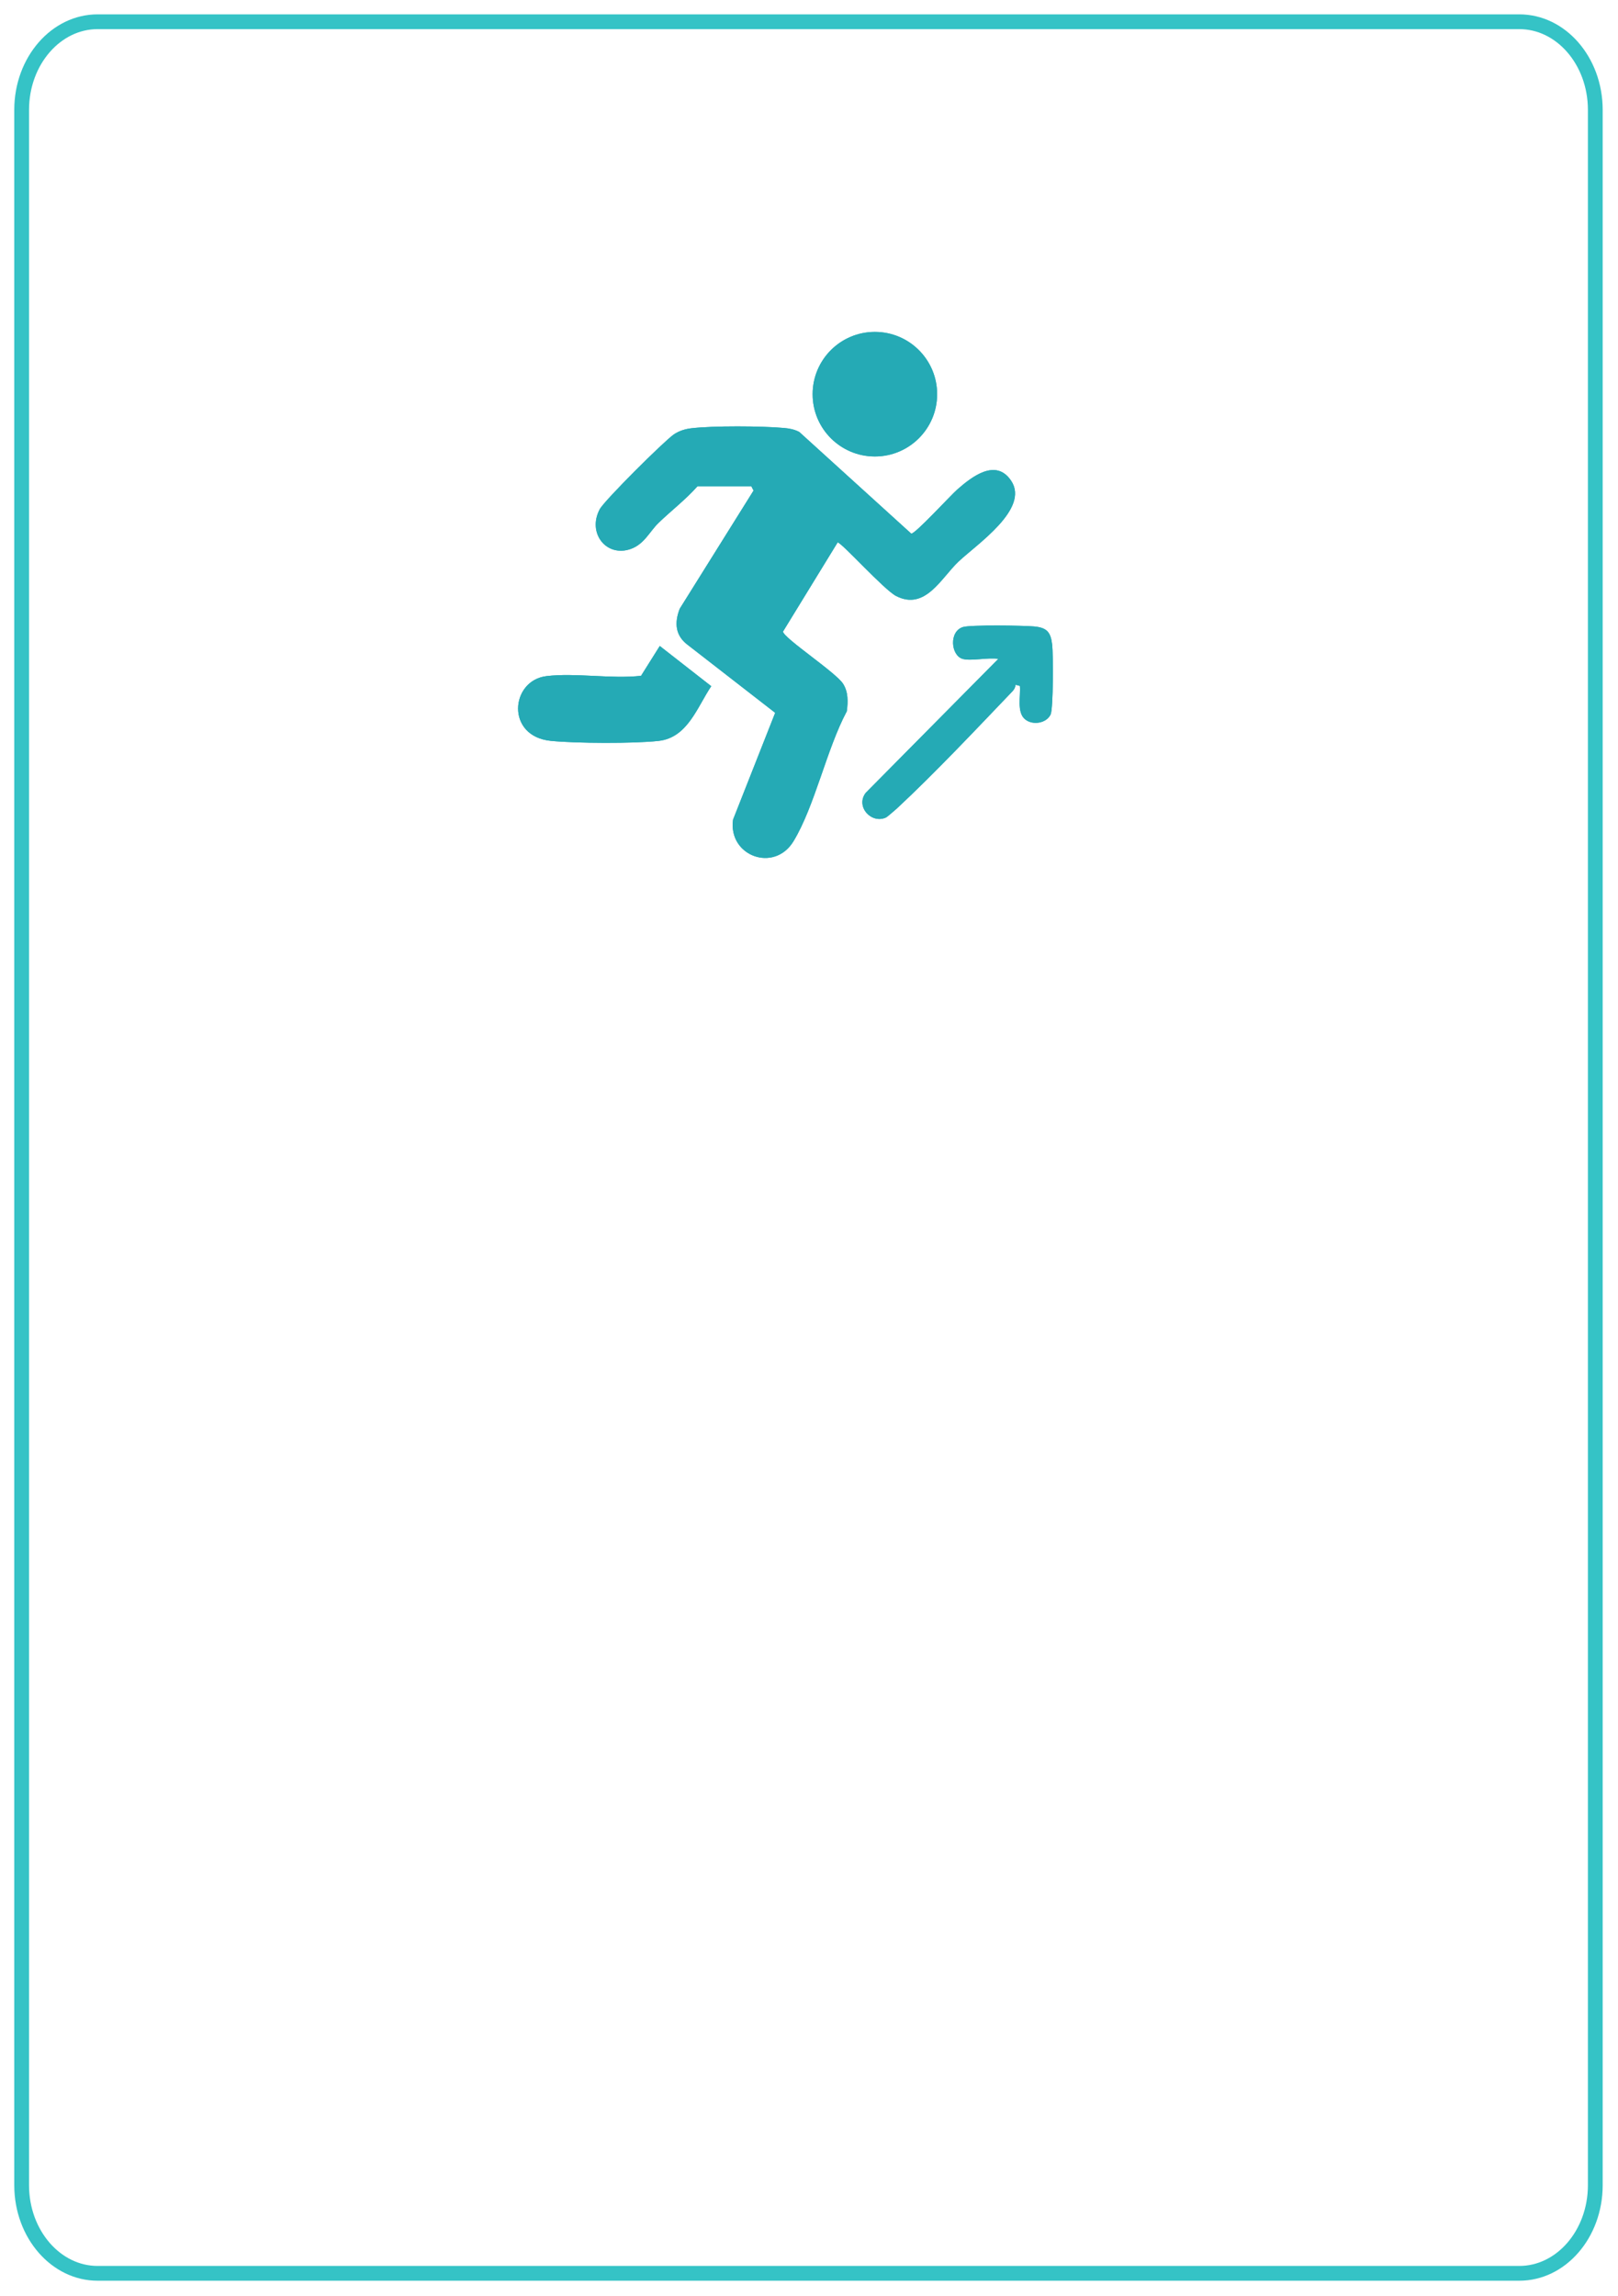 <?xml version="1.0" encoding="utf-8"?>
<!-- Generator: Adobe Illustrator 29.7.1, SVG Export Plug-In . SVG Version: 9.03 Build 0)  -->
<svg version="1.1" id="Layer_1" xmlns="http://www.w3.org/2000/svg" xmlns:xlink="http://www.w3.org/1999/xlink" x="0px" y="0px"
	 viewBox="0 0 370.576 525.756" style="enable-background:new 0 0 370.576 525.756;" xml:space="preserve">
<style type="text/css">
	.st0{clip-path:url(#SVGID_00000032649041083636714380000016902968390860525999_);}
	.st1{fill:#929292;}
	.st2{fill:#FFFFFF;}
	.st3{clip-path:url(#SVGID_00000108992304484281147330000013328365733304915630_);}
	.st4{clip-path:url(#SVGID_00000051383731891493713400000006970081898417960324_);}
	.st5{clip-path:url(#SVGID_00000096749145940199169610000008353522779398483884_);}
	.st6{clip-path:url(#SVGID_00000180360276202722811880000012345412996916904106_);}
	.st7{fill:none;stroke:#35C3C6;stroke-width:6.769;stroke-miterlimit:2.256;}
	.st8{clip-path:url(#SVGID_00000008119486745145645810000000682254864403111071_);}
	.st9{clip-path:url(#SVGID_00000073694845875402711120000008600723742238703504_);}
	.st10{clip-path:url(#SVGID_00000029042063615505080490000010426633186603219365_);}
	.st11{clip-path:url(#SVGID_00000129183980238267508860000000691711869170090908_);}
	.st12{clip-path:url(#SVGID_00000159455522431681920030000002158005112082933944_);}
	.st13{clip-path:url(#SVGID_00000023275254016788421950000006129551274881362322_);}
	.st14{clip-path:url(#SVGID_00000047053688809485240520000002113617442181499789_);}
	.st15{clip-path:url(#SVGID_00000178189494912089866150000012020970248556545701_);}
	.st16{clip-path:url(#SVGID_00000072247389641154337430000006883820015034669204_);}
	.st17{clip-path:url(#SVGID_00000004509751257131664240000002594755378866023063_);}
	.st18{clip-path:url(#SVGID_00000121258178184456885570000016040293390302650288_);}
	.st19{clip-path:url(#SVGID_00000102522300740618754570000016387363000370245549_);}
	.st20{clip-path:url(#SVGID_00000119116164423165023860000013380439244060761002_);}
	.st21{clip-path:url(#SVGID_00000174603585980925368130000001437155335838031537_);}
	.st22{clip-path:url(#SVGID_00000010309168298545304180000002601105106316118176_);}
	.st23{clip-path:url(#SVGID_00000125605236666271202900000017354019013308846498_);}
	.st24{clip-path:url(#SVGID_00000160912205776801912520000016080401663985936058_);}
	.st25{filter:url(#Adobe_OpacityMaskFilter);}
	.st26{mask:url(#e3fd01a6fa_00000084516443398396893610000007719648839564714880_);}
	.st27{clip-path:url(#SVGID_00000170985724471209181410000008815125926119650726_);}
	.st28{filter:url(#Adobe_OpacityMaskFilter_00000170978500736017977260000004375491380250212240_);}
	.st29{mask:url(#c749281da6_00000094612433257890558080000017852430244338716051_);}
	.st30{clip-path:url(#SVGID_00000034778740427370672520000002241626205403802264_);}
	.st31{filter:url(#Adobe_OpacityMaskFilter_00000018936153239107416170000012201540691622159792_);}
	.st32{mask:url(#_x36_1abc1c807_00000138537378015541986990000011521462439753539517_);}
	.st33{clip-path:url(#SVGID_00000174575629362144695740000003981599103661884051_);}
	.st34{filter:url(#Adobe_OpacityMaskFilter_00000114045272702710488940000011836979103046966165_);}
	.st35{mask:url(#_x36_43165fd08_00000026876988756022071690000010511766965169018551_);}
	.st36{clip-path:url(#SVGID_00000143578177312098024530000013845288487723358909_);}
	.st37{filter:url(#Adobe_OpacityMaskFilter_00000178173056901852497840000000318904138099839105_);}
	.st38{mask:url(#e71d1b4159_00000093169540819924305640000017485620538143875515_);}
	.st39{fill:#26A9B6;enable-background:new    ;}
	.st40{fill:#25A4AF;enable-background:new    ;}
	.st41{fill:#26677A;enable-background:new    ;}
	.st42{clip-path:url(#SVGID_00000093161173113543390490000017305998113680693387_);}
	.st43{clip-path:url(#SVGID_00000059999171033430305220000004777427157748136858_);}
	.st44{clip-path:url(#SVGID_00000069381917125311131590000001162911196790865290_);}
	.st45{clip-path:url(#SVGID_00000018206201769469395110000016372953613726345395_);}
	.st46{clip-path:url(#SVGID_00000129192096987808343830000012228985946786082719_);}
	.st47{clip-path:url(#SVGID_00000083070513745545362970000014391343926109975208_);}
	.st48{fill:#25AAB5;}
	.st49{fill:none;}
	.st50{clip-path:url(#SVGID_00000019656221091615008820000000944499411223032197_);}
	.st51{clip-path:url(#SVGID_00000091007181692700526060000006563733121609436046_);}
	.st52{clip-path:url(#SVGID_00000076586352944585919180000003961008400362252681_);}
	.st53{clip-path:url(#SVGID_00000001661379958822377400000016545155447767654813_);}
	.st54{filter:url(#Adobe_OpacityMaskFilter_00000172420051082528901750000004184750639314640045_);}
	.st55{mask:url(#e71d1b4159_00000134962213704971637410000002590236479529291414_);}
	.st56{fill:#00C5C7;}
	.st57{fill:#012328;}
	.st58{fill:#8ED6C1;}
	.st59{fill:#227568;}
	.st60{fill:#015F5B;}
</style>
<g>
	<g>
		<path class="st48" d="M214.636,90.269c0-7.878-6.384-14.264-14.259-14.264s-14.259,6.386-14.259,14.264
			s6.384,14.264,14.259,14.264S214.636,98.147,214.636,90.269z M159.743,111.361h12.347l0.499,0.978l-16.913,27.069
			c-1.246,3.239-1.014,6.135,1.84,8.273l20.026,15.549l-9.649,24.465c-1.159,8.32,9.419,12.227,13.841,4.955
			c4.869-8.009,7.613-21.188,12.217-29.772c0.285-2.146,0.353-4.427-0.867-6.311c-1.702-2.629-13.449-10.319-13.757-11.928
			l12.519-20.423c0.909,0.004,10.621,10.852,13.406,12.272c6.644,3.387,10.269-4.066,14.239-7.847
			c4.118-3.921,16.372-12.08,12.116-18.518c-3.52-5.325-9.105-0.88-12.357,1.972c-1.536,1.347-9.695,10.25-10.544,10.1
			L183.054,98.91c-1.135-0.589-2.27-0.798-3.535-0.91c-5.136-0.453-16.166-0.521-21.202,0.075c-1.417,0.168-2.817,0.604-4.01,1.423
			c-2.173,1.492-15.875,15.093-16.955,17.13c-2.888,5.445,1.52,11.057,7.107,9.083c3.114-1.101,4.35-4.029,6.379-5.981
			C153.761,116.914,157.029,114.42,159.743,111.361z M151.109,147.926l-4.289,6.833c-6.854,0.761-14.969-0.733-21.661,0.07
			c-8.26,0.992-9.406,13.785,1.005,14.828c5.697,0.571,19.06,0.641,24.69,0.007c6.639-0.747,8.829-7.75,12.047-12.529
			L151.109,147.926z"/>
		<path class="st48" d="M220.491,150.888c1.885,0.535,5.966-0.392,8.149,0l-30.349,30.655c-2.427,3.127,1.275,7.228,4.659,5.651
			c0.204-0.095,2.072-1.687,2.427-2.018c8.7-8.088,18.21-18.198,26.505-26.867c0.401-0.419,0.657-0.908,0.719-1.488l0.981,0.245
			c0.221,2.277-0.78,6.054,1.217,7.67c1.77,1.432,4.903,0.864,5.826-1.117c0.629-1.35,0.608-13.778,0.363-15.941
			c-0.333-2.941-1.215-3.957-4.174-4.224c-2.444-0.221-14.456-0.389-16.22,0.126C217.303,144.537,217.755,150.111,220.491,150.888z"
			/>
		<path class="st48" d="M159.743,111.361c-2.714,3.059-5.982,5.553-8.907,8.369c-2.029,1.953-3.265,4.881-6.379,5.981
			c-5.587,1.975-9.994-3.638-7.107-9.083c1.08-2.037,14.782-15.638,16.955-17.13c1.193-0.819,2.593-1.255,4.01-1.423
			c5.037-0.596,16.066-0.528,21.202-0.075c1.266,0.112,2.401,0.321,3.535,0.91l25.651,23.285c0.849,0.15,9.008-8.753,10.544-10.1
			c3.252-2.852,8.837-7.297,12.357-1.972c4.256,6.438-7.998,14.597-12.116,18.518c-3.97,3.781-7.595,11.234-14.239,7.847
			c-2.785-1.42-12.497-12.268-13.406-12.272l-12.519,20.423c0.308,1.609,12.055,9.299,13.757,11.928
			c1.219,1.884,1.152,4.165,0.867,6.311c-4.604,8.584-7.348,21.763-12.217,29.772c-4.421,7.272-15,3.364-13.841-4.955l9.649-24.465
			l-20.026-15.549c-2.853-2.138-3.086-5.033-1.84-8.273l16.913-27.069l-0.499-0.978H159.743z"/>
		<path class="st48" d="M220.491,150.888c-2.736-0.777-3.188-6.35,0.102-7.309c1.764-0.514,13.776-0.346,16.22-0.126
			c2.959,0.267,3.841,1.283,4.174,4.224c0.245,2.163,0.266,14.591-0.363,15.941c-0.923,1.982-4.056,2.549-5.826,1.117
			c-1.996-1.616-0.996-5.392-1.217-7.67l-0.981-0.245c-0.062,0.581-0.318,1.07-0.719,1.488
			c-8.295,8.668-17.805,18.779-26.505,26.867c-0.355,0.33-2.224,1.923-2.427,2.018c-3.384,1.578-7.086-2.524-4.659-5.651
			l30.349-30.655C226.457,150.495,222.377,151.423,220.491,150.888z"/>
		<path class="st48" d="M151.109,147.926l11.792,9.209c-3.217,4.779-5.408,11.782-12.047,12.529
			c-5.63,0.634-18.993,0.564-24.69-0.007c-10.411-1.044-9.264-13.836-1.005-14.828c6.691-0.804,14.807,0.69,21.661-0.07
			L151.109,147.926z"/>
		<ellipse class="st48" cx="200.377" cy="90.269" rx="14.259" ry="14.264"/>
		<rect x="118.077" y="75.286" class="st49" width="124.196" height="121.744"/>
	</g>
	<g>
		<defs>
			<rect id="SVGID_00000054245552333998951880000017742121196119843212_" x="3.267" y="3.287" width="364.042" height="519.182"/>
		</defs>
		<clipPath id="SVGID_00000005986578539951920160000017307375754706351801_">
			<use xlink:href="#SVGID_00000054245552333998951880000017742121196119843212_"  style="overflow:visible;"/>
		</clipPath>
		<g style="clip-path:url(#SVGID_00000005986578539951920160000017307375754706351801_);">
			<g>
				<defs>
					<path id="SVGID_00000055690768028022267630000004721670226499404679_" d="M22.358,3.287h325.619
						c10.547,0,19.091,9.796,19.091,21.874V500.4c0,12.078-8.544,21.874-19.091,21.874H22.358c-10.542,0-19.091-9.796-19.091-21.874
						V25.161C3.267,13.083,11.817,3.287,22.358,3.287z"/>
				</defs>
				<clipPath id="SVGID_00000017507679256679726080000014269411823480197309_">
					<use xlink:href="#SVGID_00000055690768028022267630000004721670226499404679_"  style="overflow:visible;"/>
				</clipPath>
				<g style="clip-path:url(#SVGID_00000017507679256679726080000014269411823480197309_);">
					<path class="st7" d="M22.358,3.287h325.619c10.547,0,19.091,9.796,19.091,21.874V500.4c0,12.078-8.544,21.874-19.091,21.874
						H22.358c-10.542,0-19.091-9.796-19.091-21.874V25.161C3.267,13.083,11.817,3.287,22.358,3.287z"/>
				</g>
			</g>
		</g>
	</g>
	<g>
		<g transform="translate(375.378, 481.548)">
			<path class="st2" d="M-302.664-203.684v-25.102h12.786v4.325h-8.132v6.182h7.756v4.325h-7.756v10.271H-302.664z"/>
		</g>
	</g>
	<g>
		<g transform="translate(386.207, 481.548)">
			<path class="st2" d="M-289.024-203.05c-2.585,0-4.789-0.97-6.605-2.915c-1.822-1.957-2.726-4.331-2.726-7.122
				c0-2.773,0.905-5.136,2.726-7.098c1.816-1.974,4.025-2.962,6.628-2.962c2.503,0,4.636,0.905,6.393,2.703v-2.068h4.16v18.827
				h-4.16v-2.045C-284.382-203.955-286.52-203.067-289.024-203.05z M-288.271-219.056c-1.587,0-2.909,0.576-3.972,1.716
				c-1.052,1.146-1.575,2.562-1.575,4.254c0,1.681,0.523,3.091,1.575,4.231c1.064,1.146,2.38,1.716,3.949,1.716
				c1.581,0,2.903-0.57,3.972-1.716c1.064-1.14,1.598-2.55,1.598-4.231c0-1.692-0.535-3.108-1.598-4.254
				C-285.375-218.48-286.691-219.056-288.271-219.056z"/>
		</g>
	</g>
	<g>
		<g transform="translate(401.102, 481.548)">
			<path class="st2" d="M-282.359-217.434c-0.112-0.517-0.323-0.905-0.635-1.175c-0.317-0.264-0.717-0.4-1.199-0.4
				c-0.517,0-0.94,0.153-1.269,0.447c-0.329,0.3-0.494,0.682-0.494,1.152c0,0.458,0.212,0.823,0.635,1.105
				c0.405,0.27,1.187,0.582,2.35,0.94c1.974,0.611,3.385,1.375,4.231,2.28c0.846,0.893,1.269,2.092,1.269,3.596
				c0,1.898-0.629,3.449-1.88,4.654c-1.257,1.187-2.856,1.786-4.795,1.786c-1.992,0-3.631-0.605-4.912-1.81
				c-1.287-1.222-1.974-2.803-2.068-4.748h4.654c0.123,0.787,0.388,1.387,0.799,1.81c0.423,0.411,0.952,0.611,1.598,0.611
				c0.623,0,1.134-0.165,1.528-0.494c0.388-0.341,0.588-0.787,0.588-1.34c0-0.576-0.182-1.034-0.541-1.363
				c-0.364-0.311-1.058-0.635-2.092-0.964c-2.104-0.64-3.596-1.41-4.489-2.303c-0.911-0.905-1.363-2.092-1.363-3.549
				c0-1.751,0.593-3.179,1.786-4.278c1.205-1.111,2.738-1.669,4.607-1.669c1.628,0,3.032,0.552,4.207,1.645
				c1.175,1.099,1.81,2.456,1.904,4.066H-282.359z"/>
		</g>
	</g>
	<g>
		<g transform="translate(411.029, 481.548)">
			<path class="st2" d="M-283.864-203.684v-14.855h-2.186v-3.972h2.186v-6.323h4.513v6.323h2.75v3.972h-2.75v14.855H-283.864z"/>
		</g>
	</g>
	<g>
		<g transform="translate(424.106, 481.548)">
			<path class="st2" d="M-277.998-203.684v-25.102h7.357c2.991,0,5.3,0.682,6.934,2.045c1.645,1.351,2.468,3.244,2.468,5.688
				c0,2.762-0.834,4.854-2.491,6.276c-1.052,0.864-2.397,1.475-4.043,1.833l6.793,9.261h-5.5l-6.863-10.036v10.036H-277.998z
				 M-273.345-216.753h2.374c1.675,0,2.938-0.311,3.784-0.94c0.858-0.64,1.293-1.604,1.293-2.891c0-1.299-0.435-2.268-1.293-2.915
				c-0.846-0.64-2.109-0.964-3.784-0.964h-2.374V-216.753z"/>
		</g>
	</g>
	<g>
		<g transform="translate(437.194, 481.548)">
			<path class="st2" d="M-262.679-203.05c-2.726,0-5.053-0.97-6.981-2.915c-1.916-1.957-2.867-4.331-2.867-7.122
				c0-2.773,0.952-5.136,2.867-7.098c1.927-1.974,4.254-2.962,6.981-2.962s5.042,0.987,6.957,2.962
				c1.91,1.963,2.867,4.325,2.867,7.098c0,0.676-0.059,1.34-0.165,1.998h-14.667c0.247,0.817,0.67,1.551,1.269,2.209
				c1.017,1.128,2.292,1.692,3.831,1.692c0.952,0,1.822-0.217,2.609-0.658c0.799-0.435,1.387-1.022,1.763-1.763h4.771
				c-0.611,1.992-1.757,3.584-3.432,4.771C-258.554-203.649-260.487-203.05-262.679-203.05z M-257.578-214.708
				c-0.223-0.987-0.67-1.857-1.34-2.609c-1.022-1.128-2.274-1.692-3.761-1.692c-1.504,0-2.768,0.564-3.784,1.692
				c-0.658,0.752-1.116,1.622-1.363,2.609H-257.578z"/>
		</g>
	</g>
	<g>
		<g transform="translate(451.637, 481.548)">
			<path class="st2" d="M-245.665-209.819c-0.629,2.057-1.798,3.702-3.502,4.936c-1.71,1.222-3.678,1.833-5.9,1.833
				c-2.762,0-5.112-0.97-7.051-2.915c-1.927-1.957-2.891-4.331-2.891-7.122c0-2.773,0.964-5.136,2.891-7.098
				c1.939-1.974,4.289-2.962,7.051-2.962c2.239,0,4.219,0.629,5.947,1.88c1.722,1.24,2.903,2.891,3.549,4.959h-5.03
				c-0.423-0.876-1.022-1.54-1.786-1.998c-0.77-0.47-1.681-0.705-2.726-0.705c-1.492,0-2.762,0.564-3.808,1.692
				c-1.034,1.128-1.551,2.503-1.551,4.113c0,1.71,0.529,3.144,1.598,4.301c1.081,1.146,2.403,1.716,3.972,1.716
				c0.876,0,1.692-0.235,2.444-0.705c0.764-0.47,1.351-1.111,1.763-1.927H-245.665z"/>
		</g>
	</g>
	<g>
		<g transform="translate(466.08, 481.548)">
			<path class="st2" d="M-248.136-203.05c-2.773,0-5.141-0.97-7.098-2.915c-1.945-1.957-2.915-4.331-2.915-7.122
				c0-2.773,0.97-5.136,2.915-7.098c1.957-1.974,4.325-2.962,7.098-2.962c2.785,0,5.153,0.987,7.098,2.962
				c1.939,1.963,2.914,4.325,2.914,7.098c0,2.791-0.975,5.165-2.914,7.122C-242.983-204.019-245.351-203.05-248.136-203.05z
				 M-248.136-207.186c1.551,0,2.85-0.564,3.902-1.692c1.046-1.128,1.575-2.527,1.575-4.207c0-1.675-0.529-3.079-1.575-4.207
				c-1.052-1.14-2.35-1.716-3.902-1.716s-2.856,0.576-3.902,1.716c-1.052,1.128-1.575,2.533-1.575,4.207
				c0,1.681,0.523,3.079,1.575,4.207C-250.992-207.751-249.687-207.186-248.136-207.186z"/>
		</g>
	</g>
	<g>
		<g transform="translate(480.523, 481.548)">
			<path class="st2" d="M-251.618-222.511h4.795l4.607,12.998l4.583-12.998h4.795l-7.615,18.827h-3.573L-251.618-222.511z"/>
		</g>
	</g>
	<g>
		<g transform="translate(493.16, 481.548)">
			<path class="st2" d="M-234.457-203.05c-2.726,0-5.053-0.97-6.981-2.915c-1.916-1.957-2.867-4.331-2.867-7.122
				c0-2.773,0.952-5.136,2.867-7.098c1.927-1.974,4.254-2.962,6.981-2.962s5.042,0.987,6.957,2.962
				c1.91,1.963,2.867,4.325,2.867,7.098c0,0.676-0.059,1.34-0.165,1.998h-14.667c0.247,0.817,0.67,1.551,1.269,2.209
				c1.017,1.128,2.292,1.692,3.831,1.692c0.952,0,1.822-0.217,2.609-0.658c0.799-0.435,1.387-1.022,1.763-1.763h4.771
				c-0.611,1.992-1.757,3.584-3.432,4.771C-230.332-203.649-232.266-203.05-234.457-203.05z M-229.357-214.708
				c-0.223-0.987-0.67-1.857-1.34-2.609c-1.022-1.128-2.274-1.692-3.761-1.692c-1.504,0-2.768,0.564-3.784,1.692
				c-0.658,0.752-1.116,1.622-1.363,2.609H-229.357z"/>
		</g>
	</g>
	<g>
		<g transform="translate(507.603, 481.548)">
			<path class="st2" d="M-235.918-203.684v-18.827h4.207v1.434l0.212-0.306c0.846-1.175,2.145-1.763,3.902-1.763h0.306v4.325
				c-1.269,0.082-2.245,0.411-2.915,0.987c-0.799,0.693-1.199,1.775-1.199,3.244v10.906H-235.918z"/>
		</g>
	</g>
	<g>
		<g transform="translate(514.819, 481.548)">
			<path class="st2" d="M-215.027-222.511l-10.929,25.173h-4.795l3.502-8.015l-6.91-17.158h5.1l4.301,12.293l4.607-12.293H-215.027z
				"/>
		</g>
	</g>
	<g>
		<g transform="translate(369.644, 537.612)">
			<path class="st2" d="M-302.876-175.414h-3.244v-17.581h4.536l4.677,13.35l4.63-13.35h4.536v17.581h-3.244v-13.35l-4.654,13.35
				h-2.585l-4.654-13.303V-175.414z"/>
		</g>
	</g>
	<g>
		<g transform="translate(383.856, 537.612)">
			<path class="st2" d="M-292.865-174.967c-1.945,0-3.596-0.682-4.959-2.045c-1.363-1.375-2.045-3.038-2.045-4.983
				c0-1.939,0.682-3.602,2.045-4.983c1.363-1.375,3.014-2.068,4.959-2.068c1.957,0,3.62,0.693,4.983,2.068
				c1.363,1.381,2.045,3.044,2.045,4.983c0,1.945-0.682,3.608-2.045,4.983C-289.245-175.649-290.908-174.967-292.865-174.967z
				 M-292.865-177.858c1.093,0,2.01-0.388,2.75-1.175c0.734-0.799,1.105-1.786,1.105-2.962c0-1.175-0.37-2.162-1.105-2.962
				c-0.74-0.799-1.657-1.199-2.75-1.199c-1.081,0-1.992,0.4-2.726,1.199c-0.74,0.799-1.105,1.786-1.105,2.962
				c0,1.175,0.364,2.162,1.105,2.962C-294.857-178.246-293.946-177.858-292.865-177.858z"/>
		</g>
	</g>
	<g>
		<g transform="translate(393.966, 537.612)">
			<path class="st2" d="M-288.778-185.027c-0.082-0.376-0.229-0.658-0.447-0.846c-0.223-0.188-0.494-0.282-0.823-0.282
				c-0.376,0-0.682,0.112-0.917,0.329c-0.223,0.206-0.329,0.47-0.329,0.799c0,0.317,0.147,0.576,0.447,0.776
				c0.282,0.188,0.829,0.411,1.645,0.658c1.375,0.423,2.362,0.958,2.961,1.598c0.593,0.629,0.893,1.469,0.893,2.515
				c0,1.334-0.441,2.421-1.316,3.267c-0.881,0.829-1.998,1.246-3.361,1.246c-1.398,0-2.55-0.423-3.455-1.269
				c-0.893-0.846-1.375-1.957-1.434-3.338h3.244c0.094,0.564,0.282,0.999,0.564,1.293c0.294,0.282,0.67,0.423,1.128,0.423
				c0.435,0,0.787-0.118,1.058-0.353c0.282-0.247,0.423-0.564,0.423-0.94c0-0.405-0.129-0.717-0.376-0.94
				c-0.253-0.235-0.746-0.458-1.481-0.682c-1.457-0.452-2.509-0.993-3.15-1.622c-0.629-0.623-0.94-1.457-0.94-2.491
				c0-1.222,0.411-2.215,1.246-2.985c0.846-0.782,1.927-1.175,3.244-1.175c1.14,0,2.121,0.388,2.938,1.152
				c0.811,0.77,1.257,1.728,1.34,2.867H-288.778z"/>
		</g>
	</g>
	<g>
		<g transform="translate(400.914, 537.612)">
			<path class="st2" d="M-289.834-175.414v-10.389h-1.528v-2.797h1.528v-4.419h3.173v4.419h1.904v2.797h-1.904v10.389H-289.834z"/>
		</g>
	</g>
	<g>
		<g transform="translate(410.068, 537.612)">
			<path class="st2" d="M-286.135-188.6h2.914v1.387c1.234-1.222,2.709-1.833,4.419-1.833c1.798,0,3.338,0.693,4.607,2.068
				c1.269,1.381,1.904,3.044,1.904,4.983c0,1.945-0.635,3.608-1.904,4.983c-1.269,1.363-2.815,2.045-4.63,2.045
				c-1.569-0.018-2.95-0.541-4.137-1.575v5.523h-3.173V-188.6z M-279.319-177.835c1.093,0,2.01-0.4,2.75-1.199
				c0.734-0.799,1.105-1.786,1.105-2.962c0-1.175-0.37-2.162-1.105-2.962c-0.74-0.811-1.645-1.222-2.726-1.222
				c-1.099,0-2.015,0.4-2.75,1.199c-0.74,0.799-1.105,1.798-1.105,2.985c0,1.175,0.364,2.162,1.105,2.962
				C-281.311-178.234-280.4-177.835-279.319-177.835z"/>
		</g>
	</g>
	<g>
		<g transform="translate(420.494, 537.612)">
			<path class="st2" d="M-274.79-174.967c-1.822,0-3.373-0.682-4.654-2.045c-1.269-1.375-1.904-3.038-1.904-4.983
				c0-1.939,0.635-3.602,1.904-4.983c1.281-1.375,2.832-2.068,4.654-2.068c1.751,0,3.244,0.635,4.466,1.904v-1.457h2.915v13.186
				h-2.915v-1.434C-271.564-175.608-273.051-174.985-274.79-174.967z M-274.273-186.179c-1.116,0-2.045,0.411-2.797,1.222
				c-0.74,0.799-1.105,1.786-1.105,2.962c0,1.175,0.364,2.162,1.105,2.962c0.752,0.799,1.675,1.199,2.773,1.199
				c1.111,0,2.033-0.4,2.773-1.199c0.752-0.799,1.128-1.786,1.128-2.962c0-1.187-0.376-2.186-1.128-2.985
				C-272.263-185.779-273.18-186.179-274.273-186.179z"/>
		</g>
	</g>
	<g>
		<g transform="translate(430.92, 537.612)">
			<path class="st2" d="M-274.703-175.414v-10.389h-1.528v-2.797h1.528v-4.419h3.173v4.419h1.904v2.797h-1.904v10.389H-274.703z"/>
		</g>
	</g>
	<g>
		<g transform="translate(435.655, 537.612)">
			<path class="st2" d="M-273.068-175.414V-188.6h3.173v13.186H-273.068z M-273.068-192.995h3.15v2.914h-3.15V-192.995z"/>
		</g>
	</g>
	<g>
		<g transform="translate(439.449, 537.612)">
			<path class="st2" d="M-264.809-174.967c-1.916,0-3.543-0.682-4.889-2.045c-1.334-1.375-1.998-3.038-1.998-4.983
				c0-1.939,0.664-3.602,1.998-4.983c1.346-1.375,2.973-2.068,4.889-2.068c1.91,0,3.531,0.693,4.865,2.068
				c1.346,1.381,2.021,3.044,2.021,4.983c0,0.47-0.041,0.934-0.117,1.387h-10.271c0.17,0.582,0.47,1.099,0.893,1.551
				c0.717,0.799,1.61,1.199,2.679,1.199c0.67,0,1.281-0.153,1.833-0.47c0.546-0.311,0.952-0.729,1.222-1.246h3.338
				c-0.423,1.41-1.222,2.533-2.397,3.361C-261.918-175.384-263.275-174.967-264.809-174.967z M-261.236-183.123
				c-0.141-0.705-0.458-1.316-0.94-1.833c-0.705-0.799-1.587-1.199-2.632-1.199c-1.052,0-1.939,0.4-2.656,1.199
				c-0.458,0.535-0.77,1.146-0.94,1.833H-261.236z"/>
		</g>
	</g>
	<g>
		<g transform="translate(449.559, 537.612)">
			<path class="st2" d="M-266.033-175.414V-188.6h2.938v1.152c1.017-1.064,2.239-1.598,3.667-1.598c1.563,0,2.803,0.535,3.714,1.598
				c0.923,1.052,1.387,2.48,1.387,4.278v7.756h-3.173v-7.051c0-1.205-0.229-2.121-0.682-2.75c-0.441-0.623-1.093-0.94-1.951-0.94
				c-0.911,0-1.592,0.323-2.045,0.964c-0.458,0.629-0.682,1.575-0.682,2.844v6.934H-266.033z"/>
		</g>
	</g>
	<g>
		<g transform="translate(459.036, 537.612)">
			<path class="st2" d="M-260.525-175.414v-10.389h-1.528v-2.797h1.528v-4.419h3.173v4.419h1.904v2.797h-1.904v10.389H-260.525z"/>
		</g>
	</g>
	<g>
		<g transform="translate(463.771, 537.612)">
			<path class="st2" d="M-253.578-185.027c-0.082-0.376-0.229-0.658-0.447-0.846c-0.223-0.188-0.494-0.282-0.823-0.282
				c-0.376,0-0.682,0.112-0.917,0.329c-0.223,0.206-0.329,0.47-0.329,0.799c0,0.317,0.147,0.576,0.447,0.776
				c0.282,0.188,0.829,0.411,1.645,0.658c1.375,0.423,2.362,0.958,2.962,1.598c0.593,0.629,0.893,1.469,0.893,2.515
				c0,1.334-0.441,2.421-1.316,3.267c-0.881,0.829-1.998,1.246-3.361,1.246c-1.398,0-2.55-0.423-3.455-1.269
				c-0.893-0.846-1.375-1.957-1.434-3.338h3.244c0.094,0.564,0.282,0.999,0.564,1.293c0.294,0.282,0.67,0.423,1.128,0.423
				c0.435,0,0.787-0.118,1.058-0.353c0.282-0.247,0.423-0.564,0.423-0.94c0-0.405-0.129-0.717-0.376-0.94
				c-0.253-0.235-0.746-0.458-1.481-0.682c-1.457-0.452-2.509-0.993-3.15-1.622c-0.629-0.623-0.94-1.457-0.94-2.491
				c0-1.222,0.411-2.215,1.246-2.985c0.846-0.782,1.927-1.175,3.244-1.175c1.14,0,2.121,0.388,2.938,1.152
				c0.811,0.77,1.257,1.728,1.34,2.867H-253.578z"/>
		</g>
	</g>
	<g>
		<g transform="translate(475.138, 537.612)">
			<path class="st2" d="M-252.923-175.414V-188.6h2.938v1.011l0.141-0.212c0.593-0.829,1.504-1.246,2.726-1.246h0.212v3.032
				c-0.881,0.065-1.563,0.294-2.045,0.682c-0.552,0.488-0.823,1.246-0.823,2.28v7.639H-252.923z"/>
		</g>
	</g>
	<g>
		<g transform="translate(480.189, 537.612)">
			<path class="st2" d="M-244.265-174.967c-1.916,0-3.543-0.682-4.889-2.045c-1.334-1.375-1.998-3.038-1.998-4.983
				c0-1.939,0.664-3.602,1.998-4.983c1.346-1.375,2.973-2.068,4.889-2.068c1.91,0,3.531,0.693,4.865,2.068
				c1.346,1.381,2.021,3.044,2.021,4.983c0,0.47-0.041,0.934-0.118,1.387h-10.271c0.17,0.582,0.47,1.099,0.893,1.551
				c0.717,0.799,1.61,1.199,2.679,1.199c0.67,0,1.281-0.153,1.833-0.47c0.546-0.311,0.952-0.729,1.222-1.246h3.338
				c-0.423,1.41-1.222,2.533-2.397,3.361C-241.374-175.384-242.731-174.967-244.265-174.967z M-240.692-183.123
				c-0.141-0.705-0.458-1.316-0.94-1.833c-0.705-0.799-1.587-1.199-2.632-1.199c-1.052,0-1.939,0.4-2.656,1.199
				c-0.458,0.535-0.77,1.146-0.94,1.833H-240.692z"/>
		</g>
	</g>
	<g>
		<g transform="translate(490.299, 537.612)">
			<path class="st2" d="M-240.201-185.027c-0.082-0.376-0.229-0.658-0.447-0.846c-0.223-0.188-0.494-0.282-0.823-0.282
				c-0.376,0-0.682,0.112-0.917,0.329c-0.223,0.206-0.329,0.47-0.329,0.799c0,0.317,0.147,0.576,0.447,0.776
				c0.282,0.188,0.829,0.411,1.645,0.658c1.375,0.423,2.362,0.958,2.962,1.598c0.593,0.629,0.893,1.469,0.893,2.515
				c0,1.334-0.441,2.421-1.316,3.267c-0.881,0.829-1.998,1.246-3.361,1.246c-1.398,0-2.55-0.423-3.455-1.269
				c-0.893-0.846-1.375-1.957-1.434-3.338h3.244c0.094,0.564,0.282,0.999,0.564,1.293c0.294,0.282,0.67,0.423,1.128,0.423
				c0.435,0,0.787-0.118,1.058-0.353c0.282-0.247,0.423-0.564,0.423-0.94c0-0.405-0.129-0.717-0.376-0.94
				c-0.253-0.235-0.746-0.458-1.481-0.682c-1.457-0.452-2.509-0.993-3.15-1.622c-0.629-0.623-0.94-1.457-0.94-2.491
				c0-1.222,0.411-2.215,1.246-2.985c0.846-0.782,1.927-1.175,3.244-1.175c1.14,0,2.121,0.388,2.938,1.152
				c0.811,0.77,1.257,1.728,1.34,2.867H-240.201z"/>
		</g>
	</g>
	<g>
		<g transform="translate(497.247, 537.612)">
			<path class="st2" d="M-238.931-188.6v7.051c0,1.21,0.217,2.127,0.658,2.75c0.452,0.629,1.116,0.94,1.998,0.94
				c0.905,0,1.587-0.311,2.045-0.94c0.47-0.64,0.705-1.598,0.705-2.867v-6.934h3.173v13.186h-2.938v-1.175
				c-1.005,1.081-2.233,1.622-3.69,1.622c-1.569,0-2.815-0.523-3.737-1.575c-0.928-1.064-1.387-2.497-1.387-4.301v-7.756H-238.931z"
				/>
		</g>
	</g>
	<g>
		<g transform="translate(506.724, 537.612)">
			<path class="st2" d="M-237.207-175.414V-188.6h2.938v1.105c0.97-1.034,2.115-1.551,3.432-1.551c1.469,0,2.691,0.564,3.667,1.692
				l0.235,0.259l0.259-0.259c1.017-1.128,2.339-1.692,3.972-1.692c1.628,0,2.914,0.511,3.855,1.528
				c0.94,1.022,1.41,2.392,1.41,4.113v7.991h-3.15v-7.451c0-1.081-0.223-1.892-0.658-2.444c-0.423-0.564-1.046-0.846-1.857-0.846
				c-0.881,0-1.54,0.323-1.974,0.964c-0.423,0.629-0.635,1.575-0.635,2.844v6.934h-3.173v-7.098c0-1.187-0.229-2.092-0.682-2.703
				c-0.441-0.623-1.081-0.94-1.927-0.94s-1.481,0.323-1.904,0.964c-0.423,0.629-0.635,1.575-0.635,2.844v6.934H-237.207z"/>
		</g>
	</g>
	<g>
		<g transform="translate(521.569, 537.612)">
			<path class="st2" d="M-223.399-174.967c-1.916,0-3.543-0.682-4.889-2.045c-1.334-1.375-1.998-3.038-1.998-4.983
				c0-1.939,0.664-3.602,1.998-4.983c1.346-1.375,2.973-2.068,4.889-2.068c1.91,0,3.531,0.693,4.865,2.068
				c1.346,1.381,2.021,3.044,2.021,4.983c0,0.47-0.041,0.934-0.118,1.387h-10.271c0.17,0.582,0.47,1.099,0.893,1.551
				c0.717,0.799,1.61,1.199,2.679,1.199c0.67,0,1.281-0.153,1.833-0.47c0.546-0.311,0.952-0.729,1.222-1.246h3.338
				c-0.423,1.41-1.222,2.533-2.397,3.361C-220.508-175.384-221.865-174.967-223.399-174.967z M-219.826-183.123
				c-0.141-0.705-0.458-1.316-0.94-1.833c-0.705-0.799-1.587-1.199-2.632-1.199c-1.052,0-1.939,0.4-2.656,1.199
				c-0.458,0.535-0.77,1.146-0.94,1.833H-219.826z"/>
		</g>
	</g>
	<g>
		<g transform="translate(363.794, 559.613)">
			<path class="st2" d="M-309.281-164.32v-13.186h2.938v1.152c1.017-1.064,2.239-1.598,3.667-1.598c1.563,0,2.803,0.535,3.714,1.598
				c0.923,1.052,1.387,2.48,1.387,4.278v7.756h-3.173v-7.051c0-1.205-0.229-2.121-0.682-2.75c-0.441-0.623-1.093-0.94-1.951-0.94
				c-0.911,0-1.592,0.323-2.045,0.964c-0.458,0.629-0.682,1.575-0.682,2.844v6.934H-309.281z"/>
		</g>
	</g>
	<g>
		<g transform="translate(373.271, 559.613)">
			<path class="st2" d="M-298.203-163.873c-1.945,0-3.596-0.682-4.959-2.045c-1.363-1.375-2.045-3.038-2.045-4.983
				c0-1.939,0.682-3.602,2.045-4.983c1.363-1.375,3.014-2.068,4.959-2.068c1.957,0,3.62,0.693,4.983,2.068
				c1.363,1.381,2.045,3.044,2.045,4.983c0,1.945-0.682,3.608-2.045,4.983C-294.583-164.555-296.246-163.873-298.203-163.873z
				 M-298.203-166.764c1.093,0,2.01-0.388,2.75-1.175c0.734-0.799,1.105-1.786,1.105-2.962s-0.37-2.162-1.105-2.962
				c-0.74-0.799-1.657-1.199-2.75-1.199c-1.081,0-1.992,0.4-2.726,1.199c-0.74,0.799-1.105,1.786-1.105,2.962
				s0.364,2.162,1.105,2.962C-300.195-167.152-299.284-166.764-298.203-166.764z"/>
		</g>
	</g>
	<g>
		<g transform="translate(383.381, 559.613)">
			<path class="st2" d="M-299.192-164.32v-13.186h2.938v1.011l0.141-0.212c0.593-0.829,1.504-1.246,2.726-1.246h0.212v3.032
				c-0.881,0.065-1.563,0.294-2.045,0.682c-0.552,0.488-0.823,1.246-0.823,2.28v7.639H-299.192z"/>
		</g>
	</g>
	<g>
		<g transform="translate(388.432, 559.613)">
			<path class="st2" d="M-296.857-164.32v-13.186h2.938v1.105c0.97-1.034,2.115-1.551,3.432-1.551c1.469,0,2.691,0.564,3.667,1.692
				l0.235,0.259l0.259-0.259c1.017-1.128,2.339-1.692,3.972-1.692c1.628,0,2.914,0.511,3.855,1.528
				c0.94,1.022,1.41,2.392,1.41,4.113v7.991h-3.15v-7.451c0-1.081-0.223-1.892-0.658-2.444c-0.423-0.564-1.046-0.846-1.857-0.846
				c-0.881,0-1.54,0.323-1.974,0.964c-0.423,0.629-0.635,1.575-0.635,2.844v6.934h-3.173v-7.098c0-1.187-0.229-2.092-0.682-2.703
				c-0.441-0.623-1.081-0.94-1.927-0.94c-0.846,0-1.481,0.323-1.904,0.964c-0.423,0.629-0.635,1.575-0.635,2.844v6.934H-296.857z"/>
		</g>
	</g>
	<g>
		<g transform="translate(403.277, 559.613)">
			<path class="st2" d="M-283.472-163.873c-1.822,0-3.373-0.682-4.654-2.045c-1.269-1.375-1.904-3.038-1.904-4.983
				c0-1.939,0.635-3.602,1.904-4.983c1.281-1.375,2.832-2.068,4.654-2.068c1.751,0,3.244,0.635,4.466,1.904v-1.457h2.914v13.186
				h-2.914v-1.434C-280.246-164.514-281.732-163.891-283.472-163.873z M-282.955-175.085c-1.116,0-2.045,0.411-2.797,1.222
				c-0.74,0.799-1.105,1.786-1.105,2.962s0.364,2.162,1.105,2.962c0.752,0.799,1.675,1.199,2.773,1.199
				c1.111,0,2.033-0.4,2.773-1.199c0.752-0.799,1.128-1.786,1.128-2.962c0-1.187-0.376-2.186-1.128-2.985
				C-280.945-174.685-281.862-175.085-282.955-175.085z"/>
		</g>
	</g>
	<g>
		<g transform="translate(413.703, 559.613)">
			<path class="st2" d="M-284.114-164.32v-17.581h3.173v17.581H-284.114z"/>
		</g>
	</g>
	<g>
		<g transform="translate(421.915, 559.613)">
			<path class="st2" d="M-274.073-163.873c-1.822,0-3.373-0.682-4.654-2.045c-1.269-1.375-1.904-3.038-1.904-4.983
				c0-1.939,0.635-3.602,1.904-4.983c1.281-1.375,2.832-2.068,4.654-2.068c1.751,0,3.244,0.635,4.466,1.904v-1.457h2.914v13.186
				h-2.914v-1.434C-270.847-164.514-272.334-163.891-274.073-163.873z M-273.556-175.085c-1.116,0-2.045,0.411-2.797,1.222
				c-0.74,0.799-1.105,1.786-1.105,2.962s0.364,2.162,1.105,2.962c0.752,0.799,1.675,1.199,2.773,1.199
				c1.111,0,2.033-0.4,2.773-1.199c0.752-0.799,1.128-1.786,1.128-2.962c0-1.187-0.376-2.186-1.128-2.985
				C-271.546-174.685-272.463-175.085-273.556-175.085z"/>
		</g>
	</g>
	<g>
		<g transform="translate(432.341, 559.613)">
			<path class="st2" d="M-261.576-168.621c-0.441,1.445-1.263,2.597-2.468,3.455c-1.193,0.858-2.562,1.293-4.113,1.293
				c-1.927,0-3.573-0.682-4.936-2.045c-1.351-1.375-2.021-3.038-2.021-4.983c0-1.939,0.67-3.602,2.021-4.983
				c1.363-1.375,3.009-2.068,4.936-2.068c1.563,0,2.95,0.441,4.16,1.316c1.205,0.881,2.033,2.039,2.491,3.479h-3.526
				c-0.3-0.611-0.723-1.081-1.269-1.41c-0.535-0.329-1.163-0.494-1.88-0.494c-1.052,0-1.945,0.4-2.679,1.199
				c-0.723,0.787-1.081,1.739-1.081,2.867c0,1.21,0.376,2.221,1.128,3.032c0.752,0.799,1.675,1.199,2.773,1.199
				c0.611,0,1.181-0.165,1.716-0.494c0.529-0.341,0.94-0.799,1.222-1.363H-261.576z"/>
		</g>
	</g>
	<g>
		<g transform="translate(442.451, 559.613)">
			<path class="st2" d="M-268.889-164.32v-10.389h-1.528v-2.797h1.528v-4.419h3.173v4.419h1.904v2.797h-1.904v10.389H-268.889z"/>
		</g>
	</g>
	<g>
		<g transform="translate(447.186, 559.613)">
			<path class="st2" d="M-267.253-164.32v-13.186h3.173v13.186H-267.253z M-267.253-181.901h3.15v2.914h-3.15V-181.901z"/>
		</g>
	</g>
	<g>
		<g transform="translate(450.98, 559.613)">
			<path class="st2" d="M-266.539-177.505h3.361l3.22,9.096l3.22-9.096h3.338l-5.312,13.186h-2.515L-266.539-177.505z"/>
		</g>
	</g>
	<g>
		<g transform="translate(459.825, 559.613)">
			<path class="st2" d="M-260.88-164.32v-13.186h3.173v13.186H-260.88z M-260.88-181.901h3.15v2.914h-3.15V-181.901z"/>
		</g>
	</g>
	<g>
		<g transform="translate(463.619, 559.613)">
			<path class="st2" d="M-258.214-164.32v-10.389h-1.528v-2.797h1.528v-4.419h3.173v4.419h1.904v2.797h-1.904v10.389H-258.214z"/>
		</g>
	</g>
	<g>
		<g transform="translate(468.354, 559.613)">
			<path class="st2" d="M-256.579-164.32v-13.186h3.173v13.186H-256.579z M-256.579-181.901h3.15v2.914h-3.15V-181.901z"/>
		</g>
	</g>
	<g>
		<g transform="translate(472.148, 559.613)">
			<path class="st2" d="M-248.32-163.873c-1.916,0-3.543-0.682-4.889-2.045c-1.334-1.375-1.998-3.038-1.998-4.983
				c0-1.939,0.664-3.602,1.998-4.983c1.346-1.375,2.973-2.068,4.889-2.068c1.91,0,3.531,0.693,4.865,2.068
				c1.346,1.381,2.021,3.044,2.021,4.983c0,0.47-0.041,0.934-0.118,1.387h-10.271c0.17,0.582,0.47,1.099,0.893,1.551
				c0.717,0.799,1.61,1.199,2.679,1.199c0.67,0,1.281-0.153,1.833-0.47c0.546-0.311,0.952-0.729,1.222-1.246h3.338
				c-0.423,1.41-1.222,2.533-2.397,3.361C-245.429-164.29-246.786-163.873-248.32-163.873z M-244.747-172.029
				c-0.141-0.705-0.458-1.316-0.94-1.833c-0.705-0.799-1.587-1.199-2.632-1.199c-1.052,0-1.939,0.4-2.656,1.199
				c-0.458,0.535-0.77,1.146-0.94,1.833H-244.747z"/>
		</g>
	</g>
	<g>
		<g transform="translate(482.258, 559.613)">
			<path class="st2" d="M-244.256-173.933c-0.082-0.376-0.229-0.658-0.447-0.846c-0.223-0.188-0.494-0.282-0.823-0.282
				c-0.376,0-0.682,0.112-0.917,0.329c-0.223,0.206-0.329,0.47-0.329,0.799c0,0.317,0.147,0.576,0.447,0.776
				c0.282,0.188,0.829,0.411,1.645,0.658c1.375,0.423,2.362,0.958,2.962,1.598c0.593,0.629,0.893,1.469,0.893,2.515
				c0,1.334-0.441,2.421-1.316,3.267c-0.881,0.829-1.998,1.246-3.361,1.246c-1.398,0-2.55-0.423-3.455-1.269
				c-0.893-0.846-1.375-1.957-1.434-3.338h3.244c0.094,0.564,0.282,0.999,0.564,1.293c0.294,0.282,0.67,0.423,1.128,0.423
				c0.435,0,0.787-0.118,1.058-0.353c0.282-0.247,0.423-0.564,0.423-0.94c0-0.405-0.129-0.717-0.376-0.94
				c-0.253-0.235-0.746-0.458-1.481-0.682c-1.457-0.452-2.509-0.993-3.15-1.622c-0.629-0.623-0.94-1.457-0.94-2.491
				c0-1.222,0.411-2.215,1.246-2.985c0.846-0.782,1.927-1.175,3.244-1.175c1.14,0,2.121,0.388,2.938,1.152
				c0.811,0.77,1.257,1.728,1.34,2.867H-244.256z"/>
		</g>
	</g>
	<g>
		<g transform="translate(493.625, 559.613)">
			<path class="st2" d="M-240.122-164.32l-4.724-13.186h3.314l2.562,8.297l2.115-8.297h2.515l2.092,8.297l2.585-8.297h3.291
				l-4.724,13.186h-1.998l-2.515-8.555l-2.515,8.555H-240.122z"/>
		</g>
	</g>
	<g>
		<g transform="translate(506.257, 559.613)">
			<path class="st2" d="M-237.466-164.32v-13.186h3.173v13.186H-237.466z M-237.466-181.901h3.15v2.914h-3.15V-181.901z"/>
		</g>
	</g>
	<g>
		<g transform="translate(510.051, 559.613)">
			<path class="st2" d="M-234.801-164.32v-10.389h-1.528v-2.797h1.528v-4.419h3.173v4.419h1.904v2.797h-1.904v10.389H-234.801z"/>
		</g>
	</g>
	<g>
		<g transform="translate(514.786, 559.613)">
			<path class="st2" d="M-233.142-164.32v-17.581h3.173v5.335c0.97-0.94,2.115-1.398,3.432-1.387c1.551,0,2.779,0.535,3.69,1.598
				c0.923,1.052,1.387,2.468,1.387,4.254v7.78h-3.173v-7.075c0-1.205-0.229-2.115-0.682-2.726c-0.441-0.623-1.081-0.94-1.927-0.94
				c-0.928,0-1.616,0.323-2.068,0.964c-0.441,0.629-0.658,1.575-0.658,2.844v6.934H-233.142z"/>
		</g>
	</g>
	<g>
		<g transform="translate(524.263, 559.613)">
			<path class="st2" d="M-228.387-164.32v-13.186h3.173v13.186H-228.387z M-228.387-181.901h3.15v2.914h-3.15V-181.901z"/>
		</g>
	</g>
	<g>
		<g transform="translate(528.057, 559.613)">
			<path class="st2" d="M-226.45-164.32v-13.186h2.938v1.152c1.017-1.064,2.239-1.598,3.667-1.598c1.563,0,2.803,0.535,3.714,1.598
				c0.923,1.052,1.387,2.48,1.387,4.278v7.756h-3.173v-7.051c0-1.205-0.229-2.121-0.682-2.75c-0.441-0.623-1.093-0.94-1.951-0.94
				c-0.911,0-1.592,0.323-2.045,0.964c-0.458,0.629-0.682,1.575-0.682,2.844v6.934H-226.45z"/>
		</g>
	</g>
	<g>
		<g transform="translate(429.974, 581.614)">
			<path class="st2" d="M-269.868-152.779c-1.804,0-3.338-0.682-4.607-2.045c-1.269-1.375-1.904-3.038-1.904-4.983
				c0-1.939,0.658-3.602,1.974-4.983c1.316-1.375,2.914-2.068,4.795-2.068c1.516,0.018,2.826,0.517,3.925,1.504v-5.453h3.173v17.581
				h-2.914v-1.434C-266.648-153.402-268.129-152.779-269.868-152.779z M-269.351-163.99c-1.099,0-2.015,0.411-2.75,1.222
				c-0.74,0.799-1.105,1.786-1.105,2.962s0.364,2.162,1.105,2.962c0.734,0.799,1.645,1.199,2.726,1.199c1.093,0,2.01-0.4,2.75-1.199
				c0.752-0.799,1.128-1.786,1.128-2.962c0-1.187-0.37-2.186-1.105-2.985C-267.342-163.591-268.258-163.99-269.351-163.99z"/>
		</g>
	</g>
	<g>
		<g transform="translate(440.4, 581.614)">
			<path class="st2" d="M-264.752-152.779c-1.822,0-3.373-0.682-4.654-2.045c-1.269-1.375-1.904-3.038-1.904-4.983
				c0-1.939,0.635-3.602,1.904-4.983c1.281-1.375,2.832-2.068,4.654-2.068c1.751,0,3.244,0.635,4.466,1.904v-1.457h2.915v13.186
				h-2.915v-1.434C-261.526-153.42-263.013-152.797-264.752-152.779z M-264.235-163.99c-1.116,0-2.045,0.411-2.797,1.222
				c-0.74,0.799-1.105,1.786-1.105,2.962s0.364,2.162,1.105,2.962c0.752,0.799,1.675,1.199,2.773,1.199
				c1.111,0,2.033-0.4,2.773-1.199c0.752-0.799,1.128-1.786,1.128-2.962c0-1.187-0.376-2.186-1.128-2.985
				C-262.225-163.591-263.142-163.99-264.235-163.99z"/>
		</g>
	</g>
	<g>
		<g transform="translate(450.826, 581.614)">
			<path class="st2" d="M-253.101-166.411l-7.662,17.628h-3.361l2.444-5.617l-4.818-12.011h3.573l3.009,8.626l3.22-8.626H-253.101z"
				/>
		</g>
	</g>
	<g>
		<g transform="translate(459.988, 581.614)">
			<path class="st2" d="M-255.486-162.839c-0.082-0.376-0.229-0.658-0.447-0.846c-0.223-0.188-0.494-0.282-0.823-0.282
				c-0.376,0-0.682,0.112-0.917,0.329c-0.223,0.206-0.329,0.47-0.329,0.799c0,0.317,0.147,0.576,0.447,0.776
				c0.282,0.188,0.829,0.411,1.645,0.658c1.375,0.423,2.362,0.958,2.962,1.598c0.593,0.629,0.893,1.469,0.893,2.515
				c0,1.334-0.441,2.421-1.316,3.267c-0.881,0.829-1.998,1.246-3.361,1.246c-1.398,0-2.55-0.423-3.455-1.269
				c-0.893-0.846-1.375-1.957-1.434-3.338h3.244c0.094,0.564,0.282,0.999,0.564,1.293c0.294,0.282,0.67,0.423,1.128,0.423
				c0.435,0,0.787-0.118,1.058-0.353c0.282-0.247,0.423-0.564,0.423-0.94c0-0.405-0.129-0.717-0.376-0.94
				c-0.253-0.235-0.746-0.458-1.481-0.682c-1.457-0.452-2.509-0.993-3.15-1.622c-0.629-0.623-0.94-1.457-0.94-2.491
				c0-1.222,0.411-2.215,1.246-2.985c0.846-0.782,1.927-1.175,3.244-1.175c1.14,0,2.121,0.388,2.938,1.152
				c0.811,0.77,1.257,1.728,1.34,2.867H-255.486z"/>
		</g>
	</g>
	<g>
		<g transform="translate(466.936, 581.614)">
			<path class="st2" d="M-256.824-156.375h3.173v3.15h-3.173V-156.375z"/>
		</g>
	</g>
</g>
</svg>
